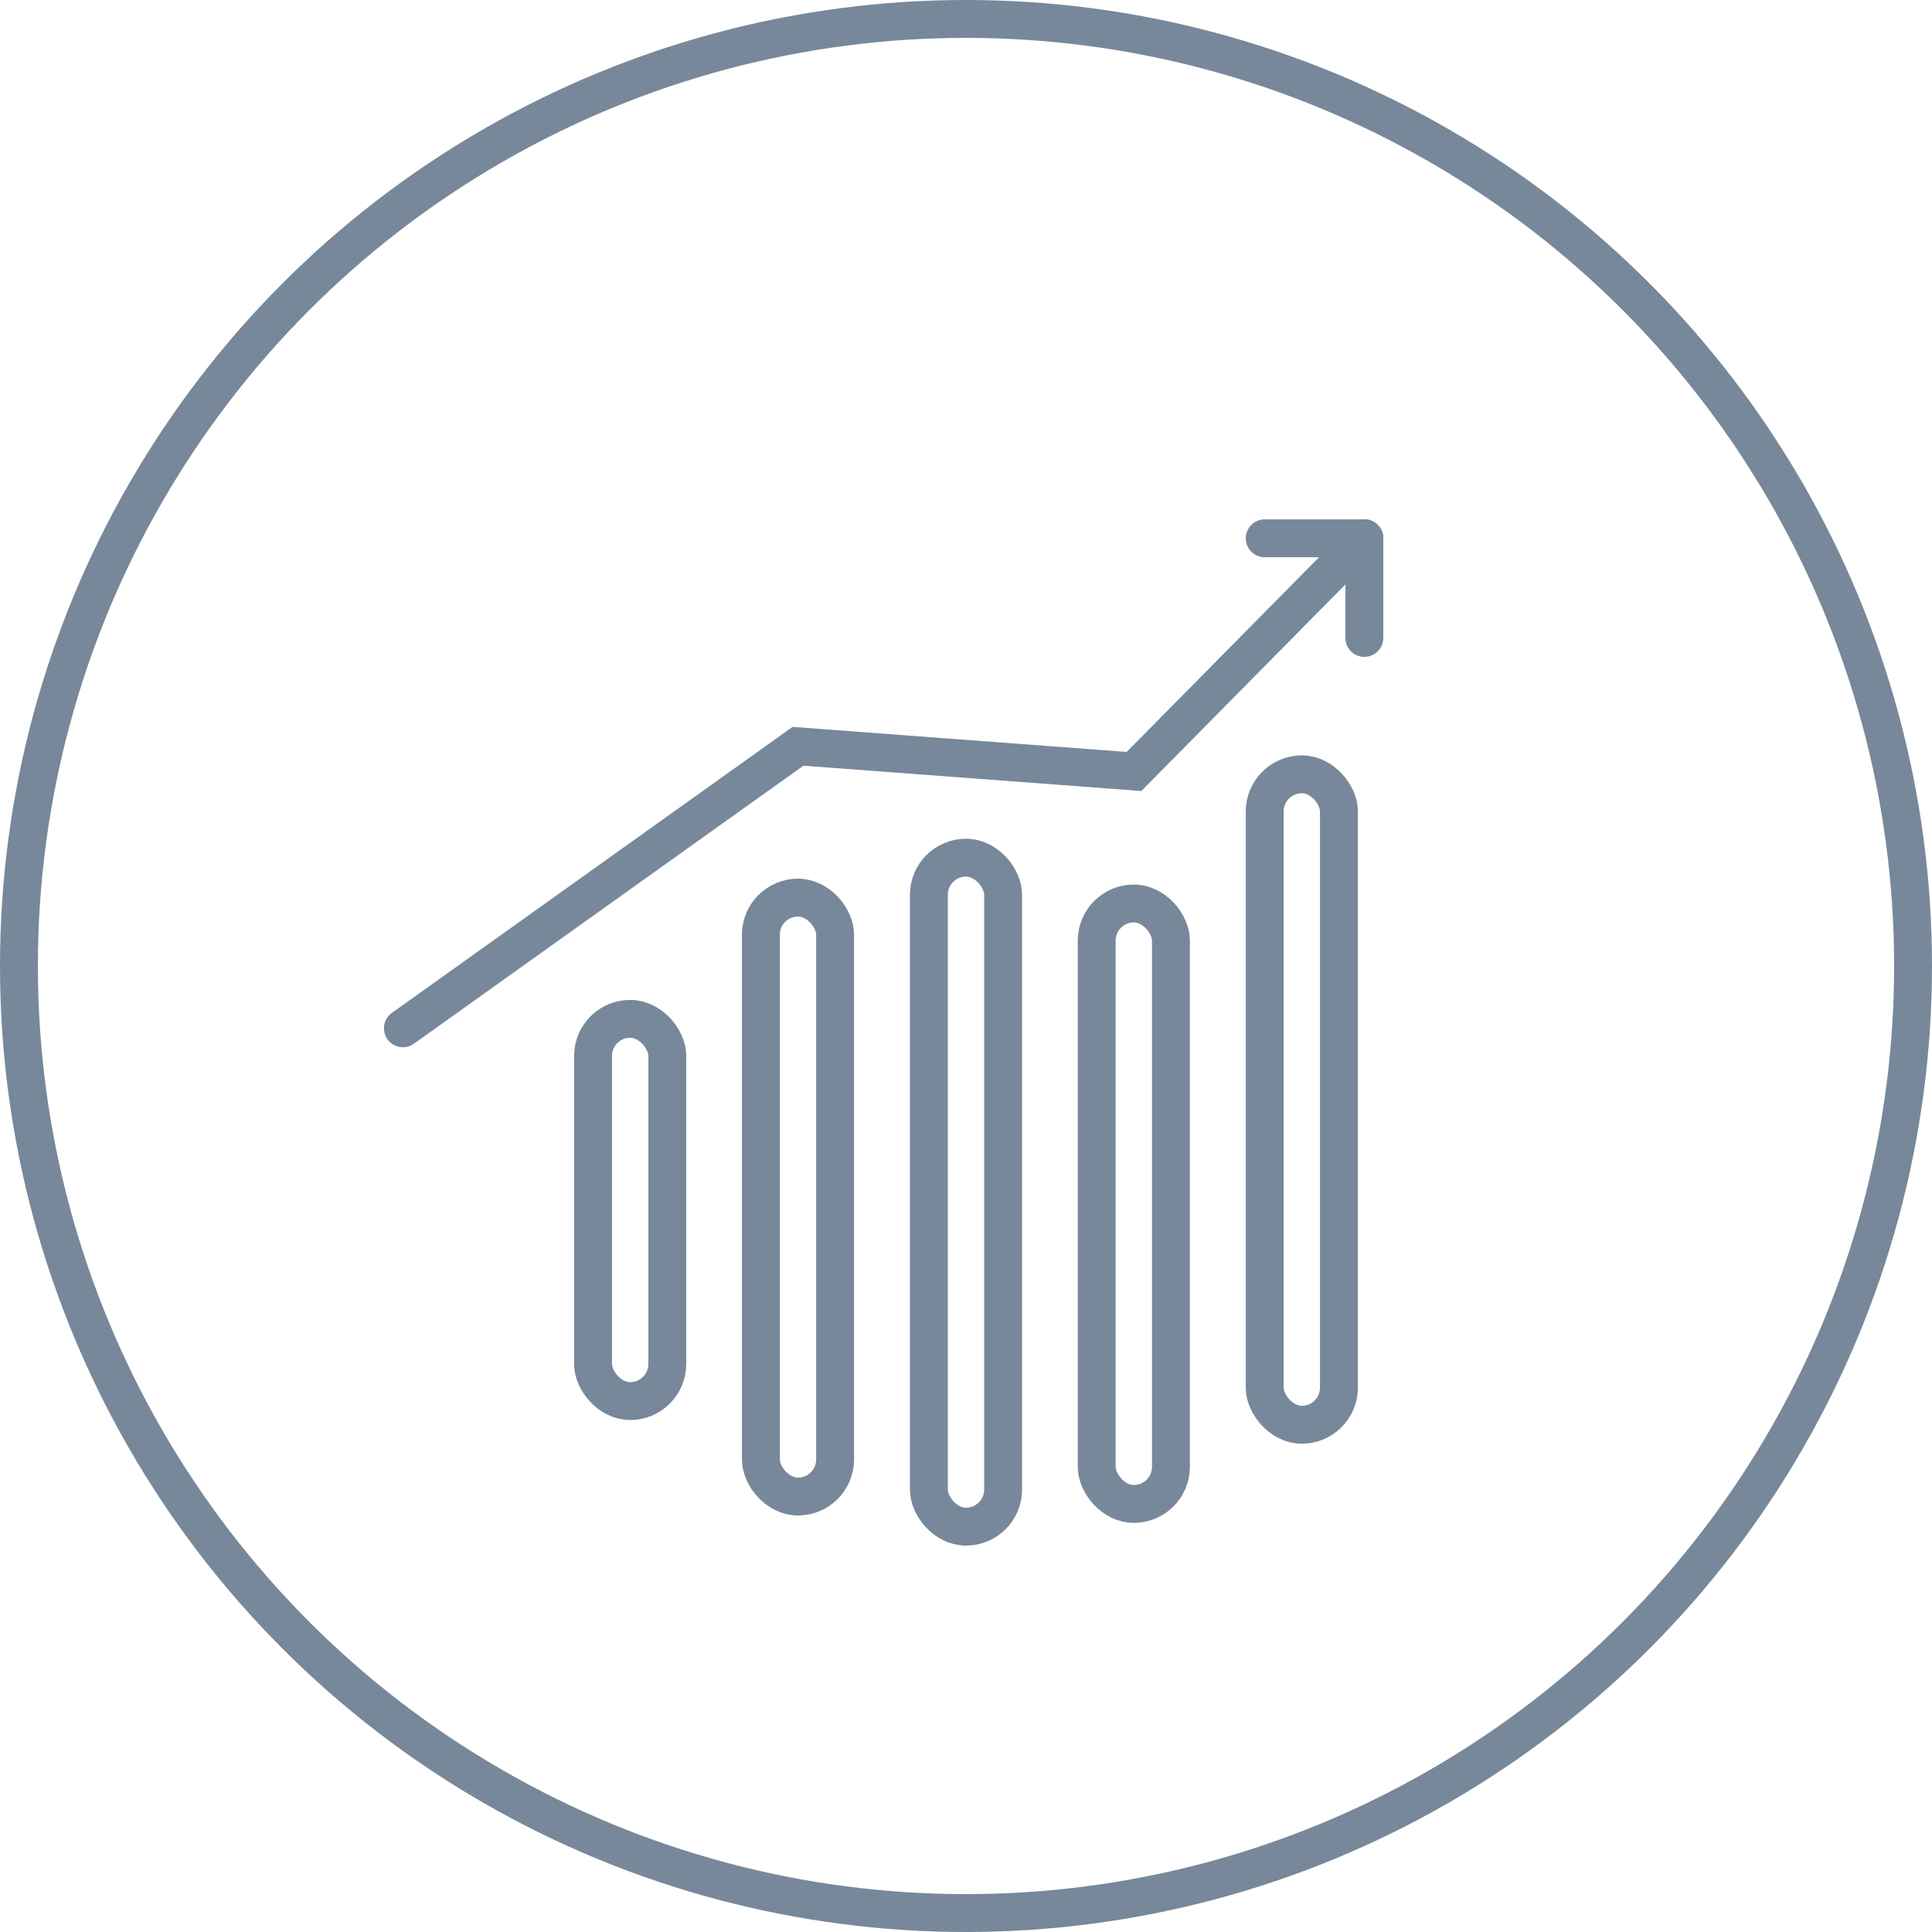 <?xml version="1.0" encoding="UTF-8"?><svg id="ico-growth" xmlns="http://www.w3.org/2000/svg" width="102" height="102" viewBox="0 0 102 102"><defs><style>.cls-1{stroke-linecap:round;}.cls-1,.cls-2{fill:none;stroke:#77889a;stroke-miterlimit:10;stroke-width:2px;}</style></defs><circle class="cls-2" cx="51" cy="51" r="50"/><rect class="cls-2" x="31.31" y="53.79" width="3.92" height="20.18" rx="1.96" ry="1.96"/><rect class="cls-2" x="40.17" y="47.39" width="3.92" height="31.62" rx="1.96" ry="1.96"/><rect class="cls-2" x="49.04" y="45.28" width="3.92" height="35.32" rx="1.96" ry="1.96"/><rect class="cls-2" x="57.9" y="47.7" width="3.92" height="31.7" rx="1.96" ry="1.96"/><rect class="cls-2" x="66.77" y="40.88" width="3.92" height="34.34" rx="1.96" ry="1.96"/><polyline class="cls-1" points="21.27 54.29 42.13 39.4 59.87 40.73 72.03 28.42"/><line class="cls-1" x1="72.03" y1="28.42" x2="66.77" y2="28.42"/><line class="cls-1" x1="72.03" y1="33.68" x2="72.03" y2="28.42"/></svg>